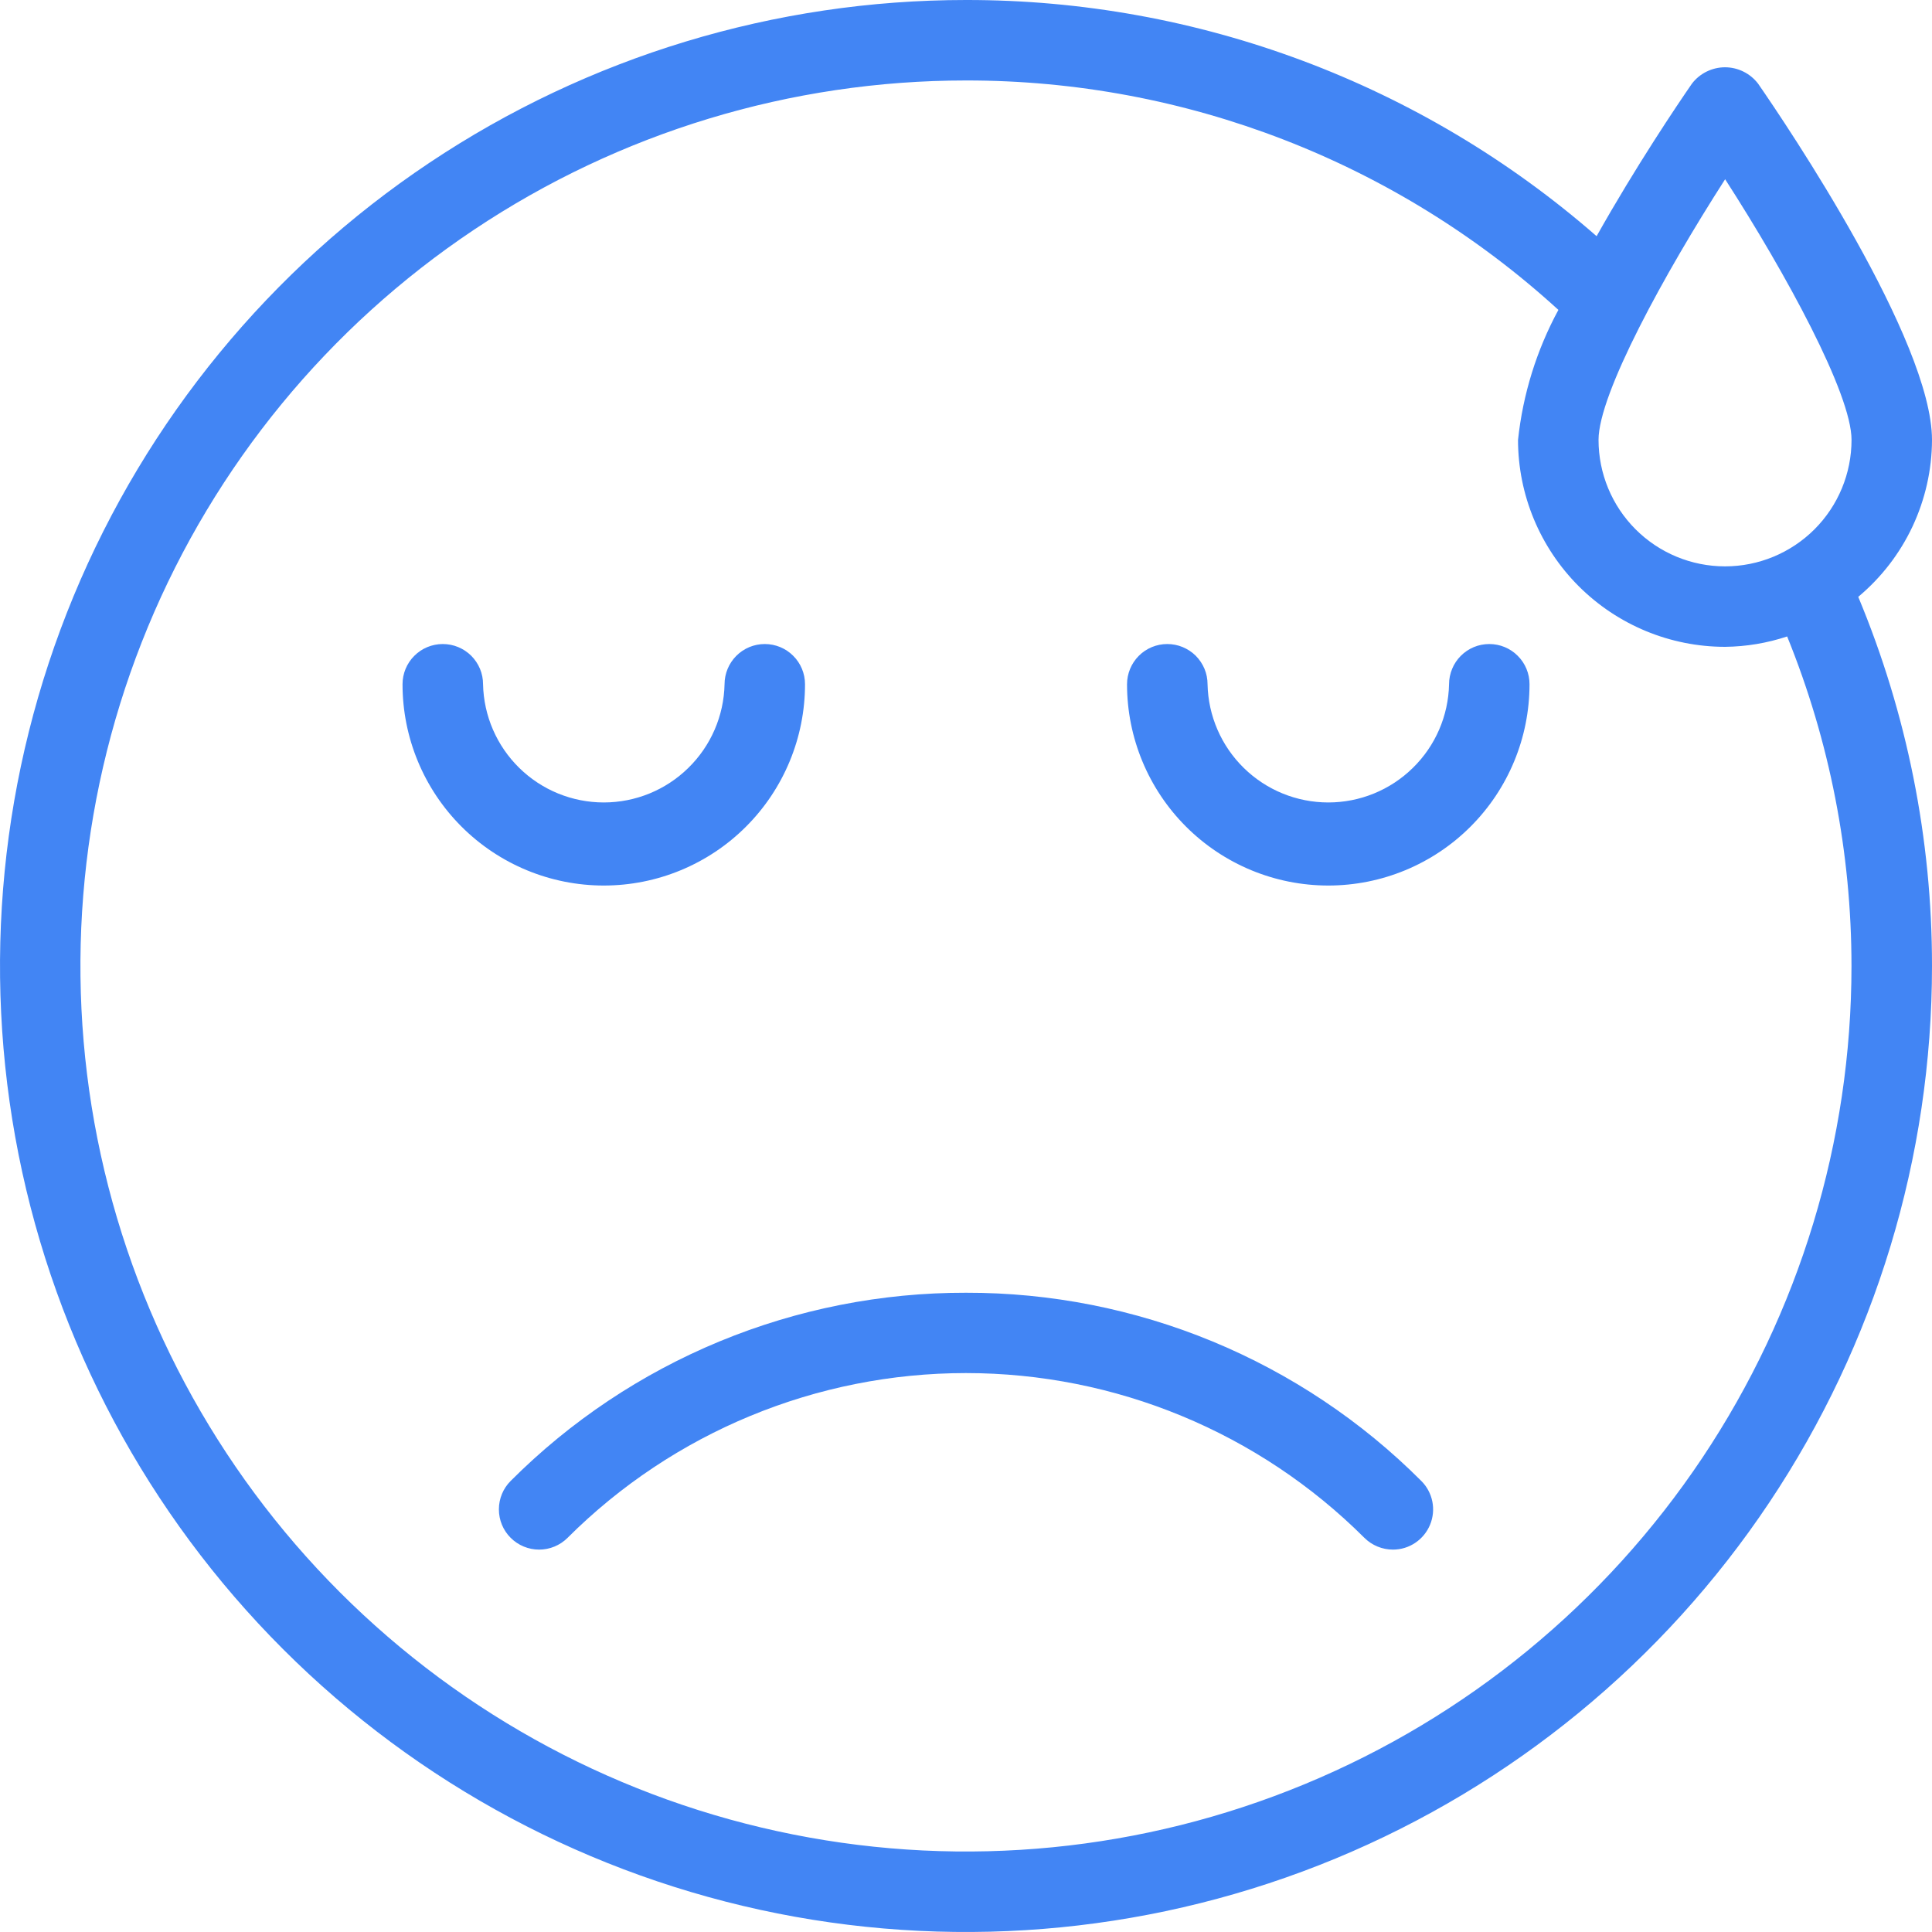 <svg width="40" height="40" viewBox="0 0 40 40" fill="none" xmlns="http://www.w3.org/2000/svg">
<g clip-path="url(#clip0_19_554)">
<path d="M20 1.6291e-05C16.044 1.6291e-05 12.178 1.173 8.889 3.371C5.6 5.568 3.036 8.692 1.522 12.346C0.009 16.001 -0.387 20.022 0.384 23.902C1.156 27.781 3.061 31.345 5.858 34.142C8.655 36.939 12.219 38.844 16.098 39.616C19.978 40.387 23.999 39.991 27.654 38.478C31.308 36.964 34.432 34.4 36.629 31.111C38.827 27.822 40 23.956 40 20C40.002 17.376 39.483 14.778 38.473 12.357C38.949 11.959 39.332 11.463 39.596 10.902C39.859 10.34 39.998 9.729 40 9.109C40 7.051 37.001 2.601 36.4 1.733C36.319 1.627 36.216 1.542 36.097 1.483C35.978 1.424 35.847 1.393 35.714 1.393C35.582 1.393 35.451 1.424 35.332 1.483C35.213 1.542 35.109 1.627 35.029 1.733C34.734 2.159 33.866 3.447 33.056 4.89C29.441 1.732 24.801 -0.006 20 1.6291e-05ZM20 1.666C24.538 1.661 28.914 3.355 32.265 6.416C31.813 7.25 31.529 8.165 31.429 9.109C31.43 10.245 31.883 11.334 32.686 12.137C33.49 12.94 34.579 13.391 35.715 13.392C36.153 13.387 36.586 13.315 37.001 13.177C37.881 15.344 38.333 17.661 38.333 20C38.333 23.626 37.257 27.171 35.243 30.186C33.228 33.201 30.365 35.551 27.015 36.938C23.665 38.326 19.978 38.689 16.422 37.981C12.865 37.274 9.599 35.528 7.035 32.964C4.471 30.399 2.725 27.133 2.017 23.576C1.31 20.02 1.673 16.333 3.061 12.983C4.449 9.633 6.799 6.77 9.814 4.756C12.829 2.741 16.374 1.666 20 1.666ZM35.717 3.711C36.974 5.661 38.334 8.154 38.334 9.107C38.334 9.802 38.058 10.468 37.567 10.959C37.075 11.45 36.409 11.726 35.715 11.726C35.02 11.726 34.354 11.45 33.863 10.959C33.372 10.468 33.096 9.802 33.096 9.107C33.096 8.154 34.464 5.661 35.717 3.711ZM9.167 13.334C8.946 13.334 8.734 13.421 8.578 13.578C8.421 13.734 8.334 13.946 8.334 14.167C8.334 15.272 8.773 16.332 9.554 17.113C10.336 17.895 11.396 18.334 12.501 18.334C13.606 18.334 14.666 17.895 15.447 17.113C16.228 16.332 16.667 15.272 16.667 14.167C16.667 13.946 16.58 13.734 16.423 13.578C16.267 13.421 16.055 13.334 15.834 13.334C15.613 13.334 15.401 13.421 15.245 13.578C15.089 13.734 15.001 13.946 15.001 14.167C14.987 14.821 14.718 15.443 14.25 15.9C13.783 16.358 13.155 16.614 12.501 16.614C11.847 16.614 11.219 16.358 10.752 15.9C10.285 15.443 10.015 14.821 10.001 14.167C10.001 14.057 9.98 13.949 9.938 13.848C9.896 13.747 9.834 13.655 9.757 13.577C9.679 13.5 9.587 13.439 9.486 13.397C9.385 13.355 9.276 13.334 9.167 13.334ZM24.167 13.334C23.946 13.334 23.734 13.421 23.578 13.578C23.422 13.734 23.334 13.946 23.334 14.167C23.334 15.272 23.773 16.332 24.554 17.113C25.336 17.895 26.395 18.334 27.501 18.334C28.606 18.334 29.666 17.895 30.447 17.113C31.228 16.332 31.667 15.272 31.667 14.167C31.667 14.057 31.646 13.949 31.604 13.848C31.562 13.747 31.501 13.655 31.423 13.578C31.346 13.5 31.254 13.439 31.153 13.397C31.052 13.355 30.944 13.334 30.834 13.334C30.725 13.334 30.616 13.355 30.515 13.397C30.414 13.439 30.323 13.5 30.245 13.578C30.168 13.655 30.106 13.747 30.065 13.848C30.023 13.949 30.001 14.057 30.001 14.167C29.987 14.821 29.718 15.443 29.25 15.9C28.783 16.358 28.155 16.614 27.501 16.614C26.847 16.614 26.219 16.358 25.752 15.9C25.285 15.443 25.015 14.821 25.001 14.167C25.001 14.057 24.98 13.949 24.938 13.848C24.896 13.747 24.834 13.655 24.757 13.577C24.679 13.5 24.587 13.439 24.486 13.397C24.385 13.355 24.276 13.334 24.167 13.334ZM20 26.765C18.25 26.761 16.515 27.104 14.898 27.772C13.28 28.441 11.81 29.422 10.573 30.661C10.416 30.817 10.329 31.029 10.329 31.25C10.329 31.471 10.416 31.683 10.573 31.839C10.729 31.995 10.941 32.083 11.162 32.083C11.383 32.083 11.595 31.995 11.751 31.839C13.94 29.654 16.907 28.428 19.999 28.428C23.092 28.428 26.059 29.654 28.248 31.839C28.405 31.995 28.618 32.083 28.84 32.083C29.005 32.083 29.166 32.034 29.302 31.942C29.439 31.85 29.545 31.72 29.608 31.568C29.671 31.416 29.687 31.248 29.655 31.087C29.622 30.925 29.543 30.777 29.426 30.661C28.189 29.422 26.719 28.441 25.102 27.772C23.484 27.104 21.75 26.761 20 26.765Z" fill="#4285F4"/>
</g>
<defs>
<clipPath id="clip0_19_554">
<rect width="40" height="40" fill="white"/>
</clipPath>
</defs>
</svg>
